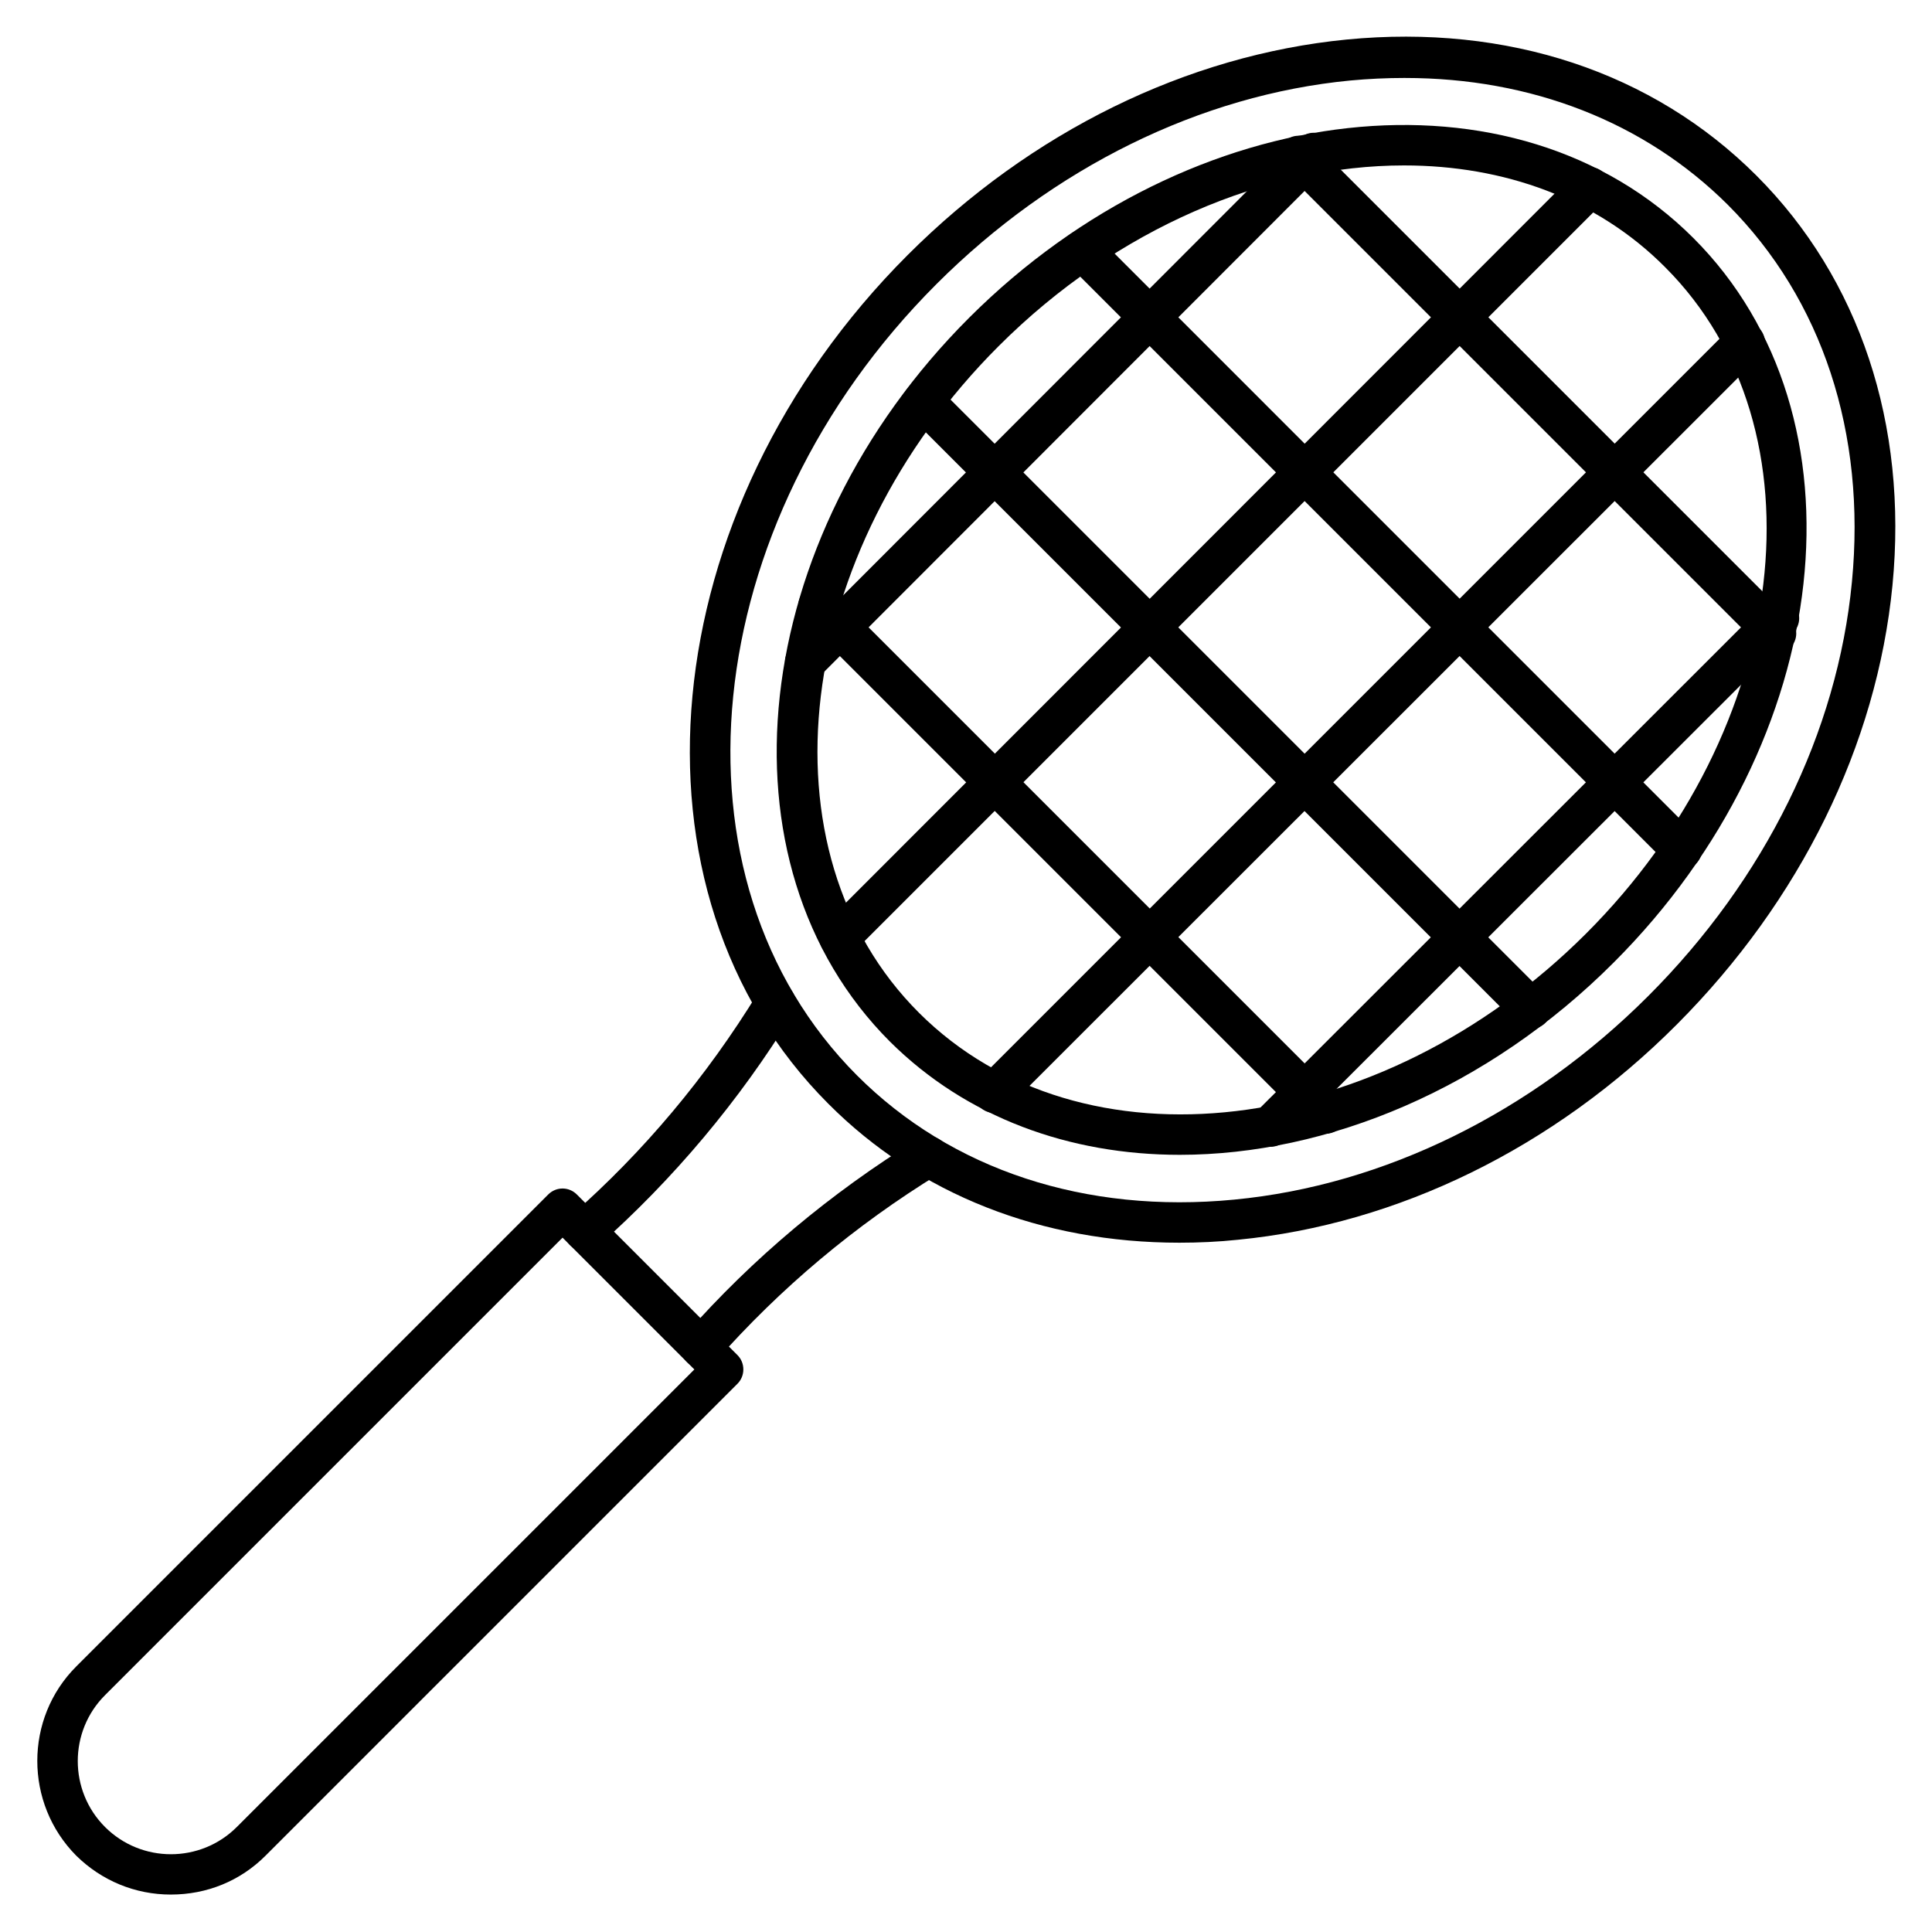 <?xml version="1.0" encoding="UTF-8"?>
<!-- Uploaded to: ICON Repo, www.svgrepo.com, Generator: ICON Repo Mixer Tools -->
<svg fill="#000000" width="800px" height="800px" version="1.1" viewBox="144 144 512 512" xmlns="http://www.w3.org/2000/svg">
 <g>
  <path d="m614.62 317.26c-1.344 0-2.801-0.559-3.805-1.566l-126.51-126.51c-2.129-2.129-2.129-5.484 0-7.613 2.129-2.129 5.484-2.129 7.613 0l126.51 126.51c2.129 2.129 2.129 5.484 0 7.613-1.121 1.008-2.465 1.566-3.809 1.566z"/>
  <path d="m589.66 374.47c-1.344 0-2.801-0.559-3.805-1.566l-158.76-158.76c-2.129-2.129-2.129-5.484 0-7.613s5.484-2.129 7.613 0l158.75 158.76c2.129 2.129 2.129 5.484 0 7.613-1.008 1.117-2.352 1.566-3.805 1.566z"/>
  <path d="m549.69 416.68c-1.344 0-2.801-0.559-3.805-1.566l-161-161c-2.129-2.129-2.129-5.484 0-7.613 2.129-2.129 5.484-2.129 7.613 0l161 161c2.129 2.129 2.129 5.484 0 7.613-1.008 1.008-2.461 1.566-3.805 1.566z"/>
  <path d="m495.39 444.45c-1.344 0-2.801-0.559-3.805-1.566l-134.46-134.46c-2.129-2.129-2.129-5.484 0-7.613 2.129-2.129 5.484-2.129 7.613 0l134.46 134.46c2.129 2.129 2.129 5.484 0 7.613-1.117 1.008-2.461 1.566-3.805 1.566z"/>
  <path d="m189.29 646.08c-9.516 0-18.359-3.695-25.078-10.301-13.77-13.883-13.77-36.387 0-50.156l125.06-125.06c2.129-2.129 5.484-2.129 7.613 0l42.543 42.543c1.008 1.008 1.566 2.352 1.566 3.805 0 1.457-0.559 2.801-1.566 3.805l-125.06 125.06c-6.715 6.719-15.559 10.301-25.078 10.301zm103.79-174.09-121.25 121.25c-9.629 9.629-9.629 25.301 0 34.93 9.629 9.629 25.301 9.629 34.93 0l121.25-121.25z"/>
  <path d="m298.9 475.57c-1.457 0-2.91-0.559-4.031-1.793-2.016-2.238-1.793-5.598 0.449-7.613 19.258-16.906 35.938-36.836 49.598-59.113 1.566-2.574 4.926-3.359 7.391-1.793 2.574 1.566 3.359 4.926 1.793 7.391-14.219 23.176-31.684 43.887-51.613 61.578-1.012 1.008-2.242 1.344-3.586 1.344z"/>
  <path d="m329.8 506.47c-1.23 0-2.574-0.449-3.582-1.344-2.238-2.016-2.465-5.375-0.449-7.613 17.688-20.039 38.402-37.395 61.465-51.613 2.574-1.566 5.82-0.785 7.391 1.793 1.566 2.574 0.785 5.82-1.793 7.391-22.281 13.66-42.098 30.34-59.113 49.598-1.008 1.117-2.461 1.789-3.918 1.789z"/>
  <path d="m456.54 473.33c-36.387 0-69.078-12.762-93.035-36.836-56.203-56.203-46.797-157.08 21.047-224.92 32.691-32.691 74.004-52.957 116.32-57.098 42.656-4.141 81.168 8.621 108.6 36.051 27.316 27.316 40.191 65.941 36.051 108.6-4.141 42.32-24.406 83.52-57.098 116.32-32.691 32.805-74.004 52.957-116.32 57.098-5.266 0.559-10.527 0.785-15.562 0.785zm59.785-308.67c-4.812 0-9.629 0.223-14.441 0.672-39.746 3.805-78.816 23.062-109.72 53.965-63.594 63.594-72.996 157.64-21.047 209.7 25.078 25.078 60.57 36.723 99.977 32.914 39.746-3.805 78.816-23.062 109.72-53.965 30.898-30.898 50.156-69.863 53.965-109.72 3.805-39.41-7.836-74.898-32.914-99.977-22.062-21.941-52.066-33.586-85.539-33.586z"/>
  <path d="m456.65 450.04c-29.223 0-56.539-9.852-76.805-30.004-47.133-47.133-37.73-133.23 21.047-191.89 58.777-58.664 144.76-68.184 191.89-21.047 47.133 47.133 37.617 133.23-21.047 191.89-33.473 33.586-76.016 51.051-115.09 51.051zm59.449-262.2c-36.273 0-76.02 16.457-107.48 47.918-54.52 54.523-64.039 133.79-21.047 176.67 42.992 42.879 122.15 33.477 176.67-20.938 54.523-54.41 63.93-133.79 21.047-176.67-18.137-18.25-42.77-26.98-69.191-26.98z"/>
  <path d="m480.61 447.92c-1.344 0-2.801-0.559-3.805-1.566-2.129-2.129-2.129-5.484 0-7.613l134.79-134.69c2.129-2.129 5.484-2.129 7.613 0 2.129 2.129 2.129 5.484 0 7.613l-134.8 134.68c-1.008 1.121-2.352 1.57-3.805 1.57z"/>
  <path d="m407.5 438.96c-1.344 0-2.801-0.559-3.805-1.566-2.129-2.129-2.129-5.484 0-7.613l198.84-198.84c2.129-2.129 5.484-2.129 7.613 0 2.129 2.129 2.129 5.484 0 7.613l-198.84 198.73c-1.008 1.117-2.348 1.68-3.805 1.68z"/>
  <path d="m366.52 397.87c-1.344 0-2.801-0.559-3.805-1.566-2.129-2.129-2.129-5.484 0-7.613l198.72-198.84c2.129-2.129 5.484-2.129 7.613 0 2.129 2.129 2.129 5.484 0 7.613l-198.84 198.84c-1.008 1.008-2.352 1.566-3.695 1.566z"/>
  <path d="m357.45 324.76c-1.344 0-2.801-0.559-3.805-1.566-2.129-2.129-2.129-5.484 0-7.613l134.68-134.8c2.129-2.129 5.484-2.129 7.613 0 2.129 2.129 2.129 5.484 0 7.613l-134.68 134.8c-1.121 1.008-2.465 1.566-3.809 1.566z"/>
 </g>
</svg>